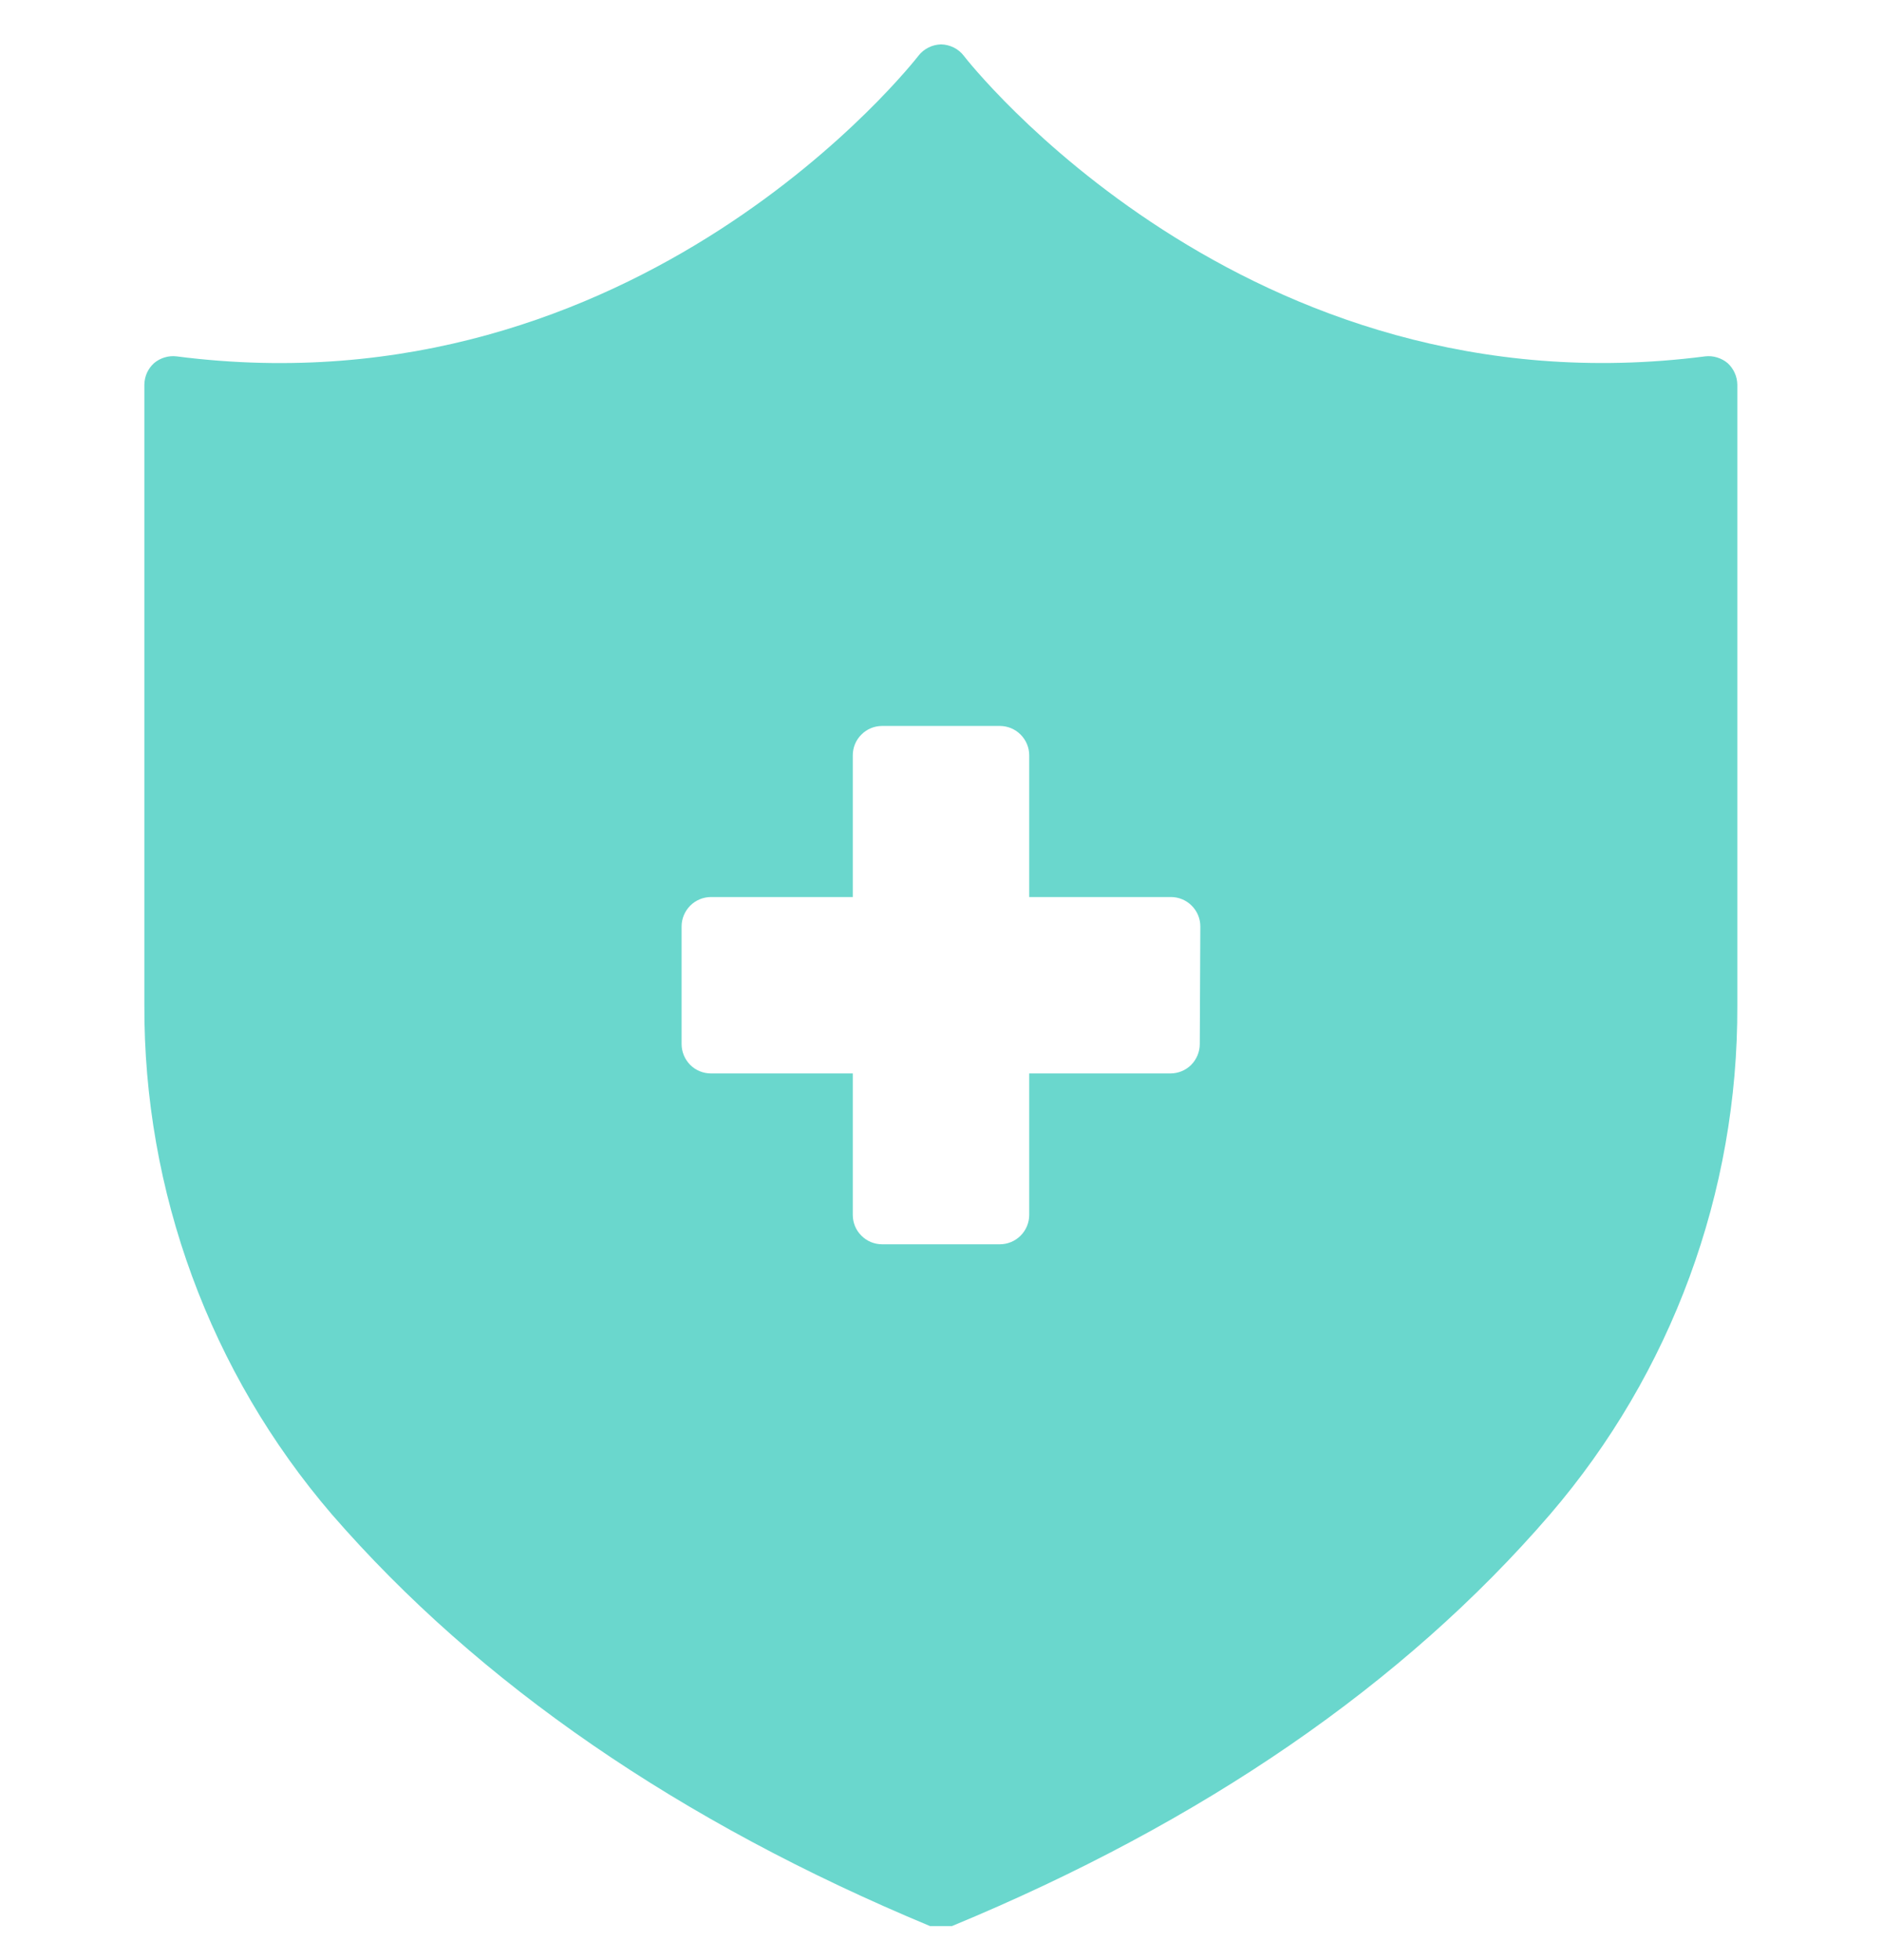 <?xml version="1.0" encoding="UTF-8"?> <svg xmlns="http://www.w3.org/2000/svg" width="24" height="25" viewBox="0 0 24 25" fill="none"> <g clip-path="url(#clip0_720_211)"> <path d="M22.031 4.631C21.992 4.598 21.946 4.574 21.897 4.559C21.848 4.544 21.797 4.539 21.746 4.545C15.87 5.303 12.322 0.754 12.292 0.713C12.258 0.668 12.213 0.631 12.163 0.606C12.112 0.581 12.056 0.567 12 0.566C11.944 0.568 11.889 0.581 11.839 0.607C11.789 0.632 11.745 0.668 11.711 0.713C11.677 0.754 8.148 5.306 2.25 4.545C2.199 4.539 2.147 4.544 2.098 4.559C2.049 4.574 2.004 4.598 1.965 4.631C1.926 4.666 1.896 4.708 1.874 4.755C1.853 4.802 1.842 4.853 1.841 4.905V12.806C1.829 15.194 2.678 17.505 4.233 19.316C6.108 21.476 8.67 23.239 11.861 24.566C11.95 24.602 12.049 24.602 12.139 24.566C15.33 23.246 17.898 21.484 19.766 19.316C21.317 17.51 22.165 15.206 22.155 12.825V4.905C22.154 4.853 22.143 4.802 22.121 4.755C22.1 4.708 22.069 4.666 22.031 4.631ZM15.3 13.316C15.3 13.416 15.26 13.511 15.19 13.582C15.12 13.652 15.024 13.691 14.925 13.691H13.125V15.495C13.125 15.595 13.085 15.69 13.015 15.76C12.944 15.831 12.849 15.87 12.75 15.87H11.25C11.15 15.87 11.055 15.831 10.985 15.76C10.914 15.69 10.875 15.595 10.875 15.495V13.691H9.067C8.968 13.691 8.872 13.652 8.802 13.582C8.732 13.511 8.692 13.416 8.692 13.316V11.816C8.692 11.717 8.732 11.622 8.802 11.551C8.872 11.481 8.968 11.441 9.067 11.441H10.875V9.634C10.875 9.534 10.914 9.439 10.985 9.369C11.055 9.298 11.15 9.259 11.25 9.259H12.75C12.849 9.259 12.944 9.298 13.015 9.369C13.085 9.439 13.125 9.534 13.125 9.634V11.441H14.932C15.032 11.441 15.127 11.481 15.197 11.551C15.268 11.622 15.307 11.717 15.307 11.816L15.3 13.316Z" fill="#6AD7CD"></path> </g> <defs> <clipPath id="clip0_720_211"> <rect width="24" height="24" fill="white" transform="translate(0 0.566)"></rect> </clipPath> </defs> </svg> 